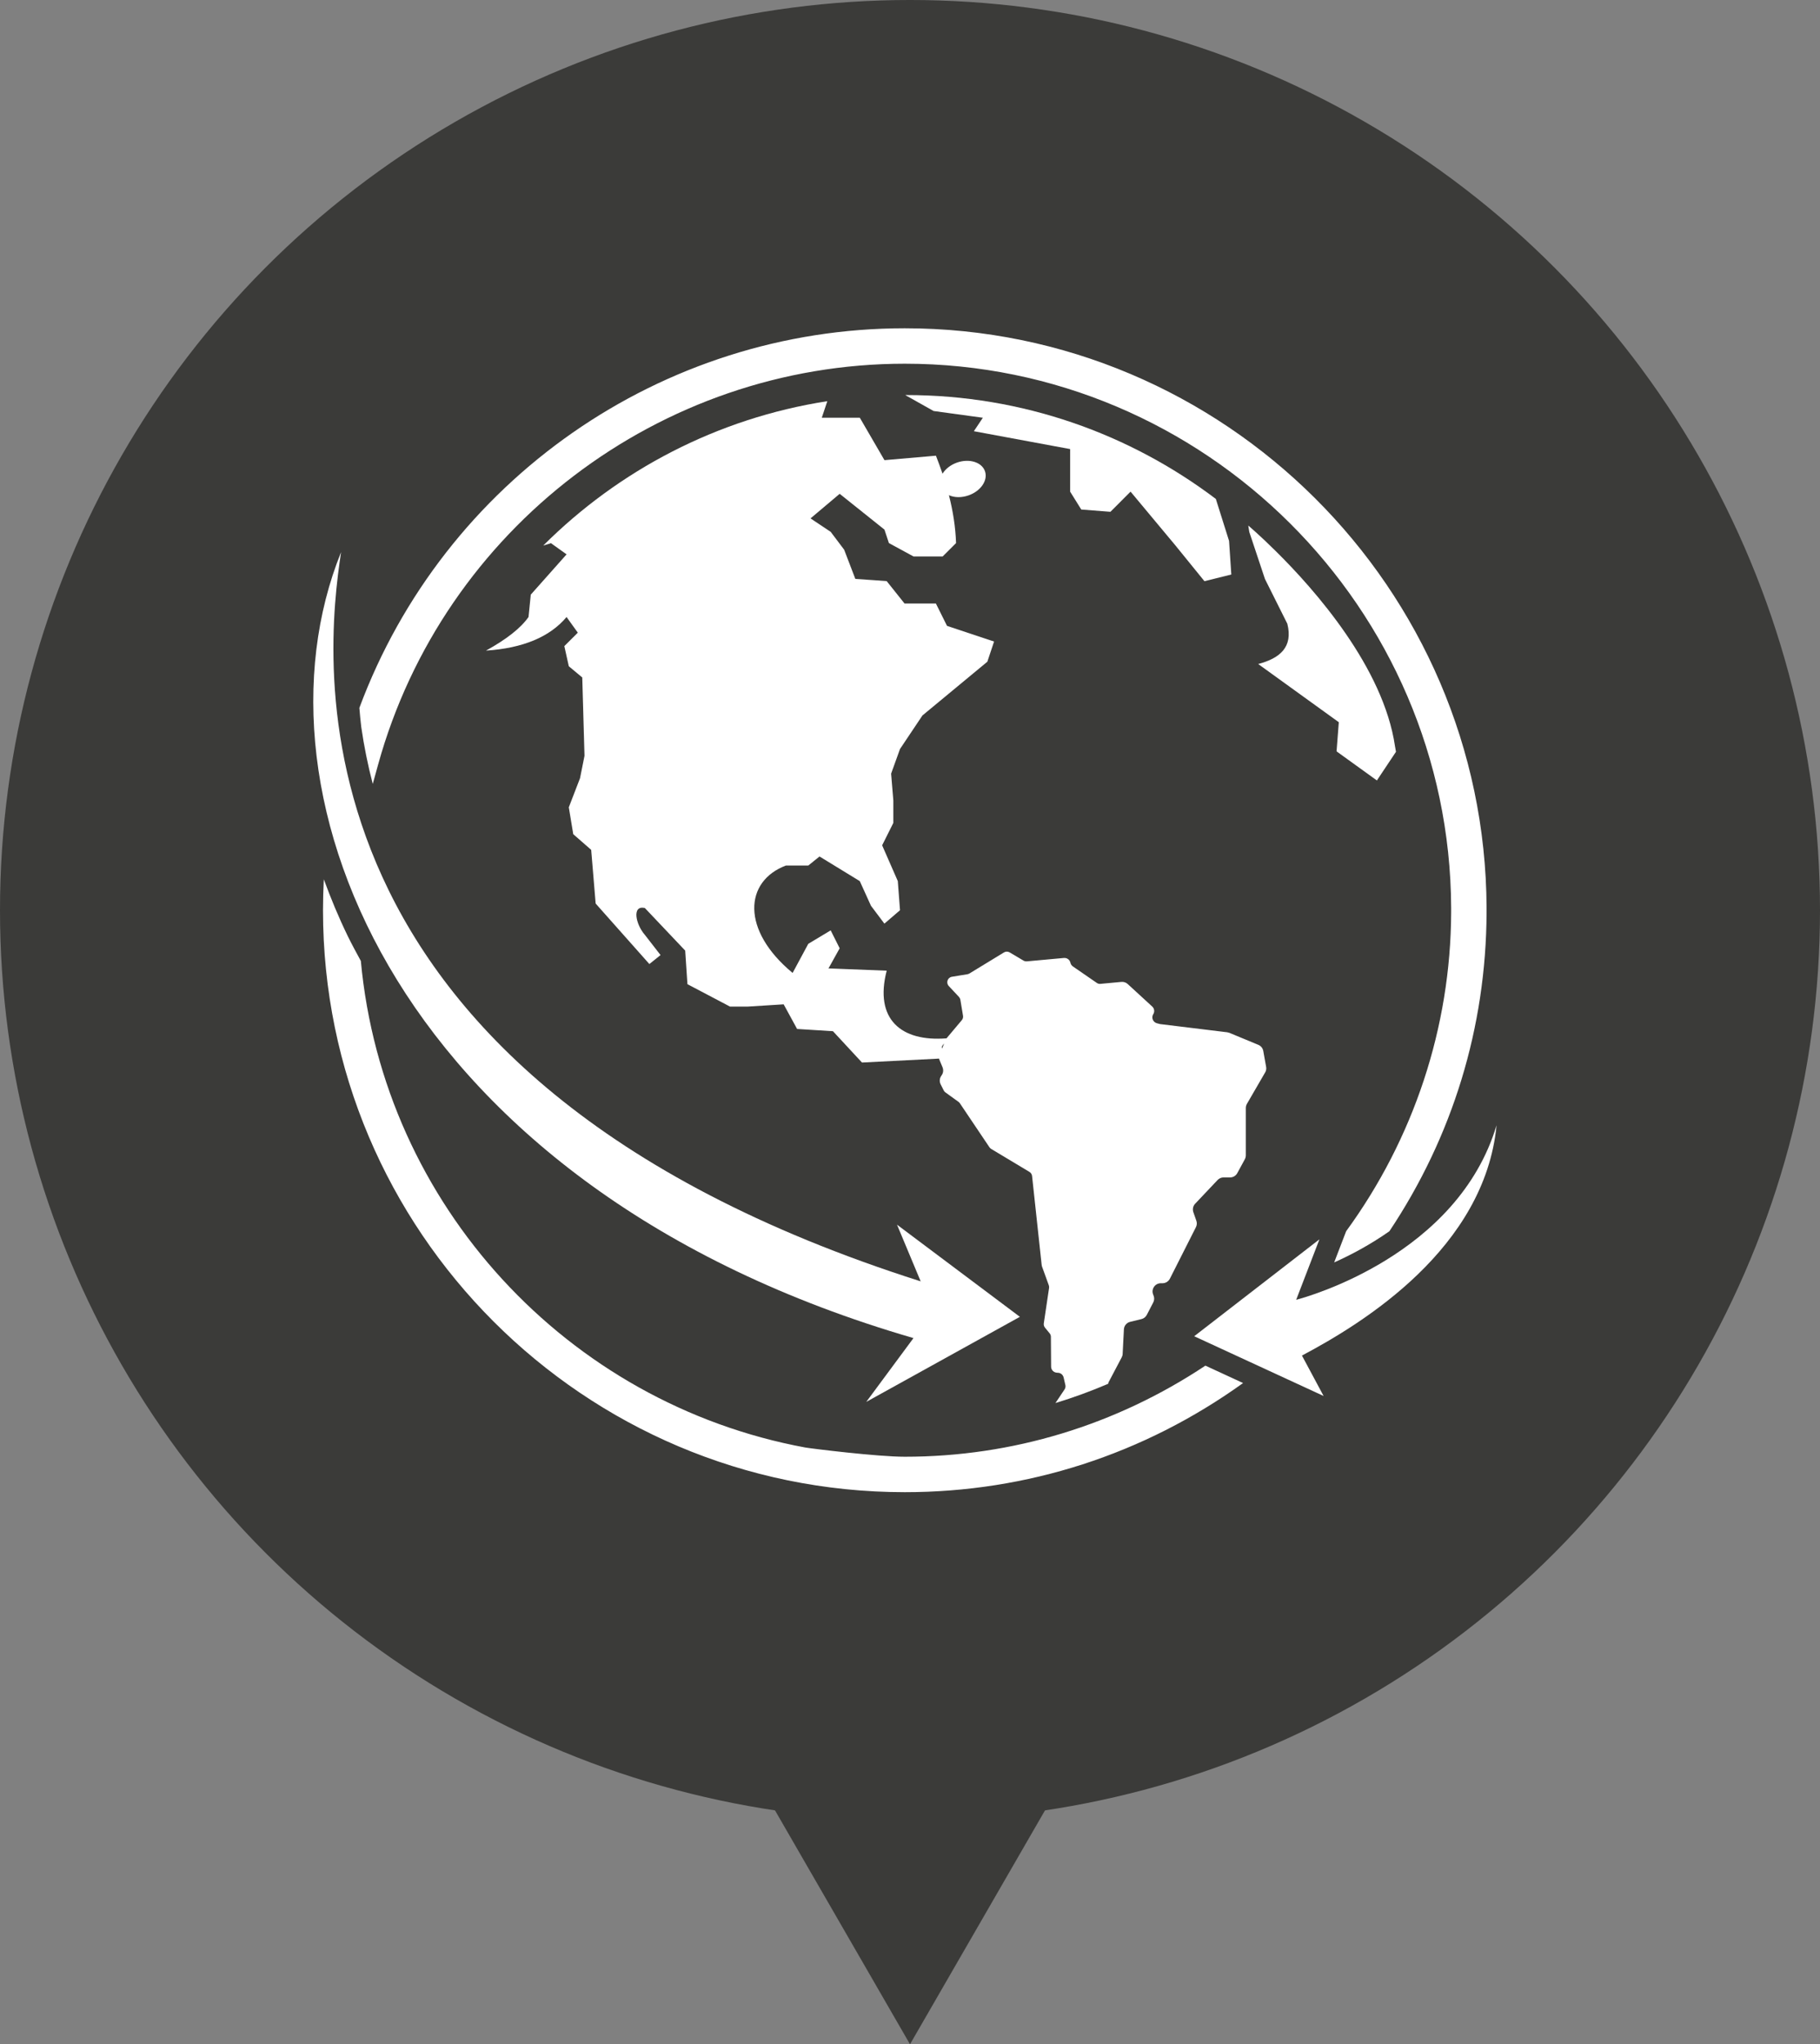 <svg width="122" height="137" viewBox="0 0 122 137" fill="none" xmlns="http://www.w3.org/2000/svg">
<rect x="0" y="0" width="122" height="137" fill="#808080" stroke="none"/>
<circle cx="61" cy="61" r="61" fill="#3B3B39"/>
<path d="M65.884 27.996L65.281 28.898L71.734 30.095V32.947L72.481 34.146L74.435 34.299L75.785 32.947L78.787 36.547L80.737 38.949L82.538 38.501L82.387 36.249L81.501 33.437C75.722 29.069 68.536 26.476 60.753 26.476C60.73 26.476 60.706 26.478 60.684 26.478L62.582 27.544L65.884 27.996Z" fill="white"/>
<path d="M93.512 50.019C92.739 44.736 88.144 39.524 85.51 36.927C84.431 35.858 83.676 35.221 83.676 35.221L83.744 35.65L84.794 38.802L86.295 41.804C86.686 43.363 85.804 44.115 84.341 44.5L89.745 48.401L89.594 50.353L92.297 52.303L93.576 50.383C93.56 50.261 93.529 50.143 93.512 50.019Z" fill="white"/>
<path d="M84.682 70.437C84.649 70.248 84.524 70.094 84.35 70.022L82.411 69.218C82.36 69.205 82.313 69.193 82.265 69.18L77.788 68.634C77.77 68.629 77.752 68.627 77.732 68.623L77.555 68.576C77.286 68.508 77.163 68.203 77.305 67.966L77.308 67.964C77.412 67.799 77.379 67.585 77.236 67.454L75.595 65.948C75.482 65.842 75.327 65.79 75.174 65.804L73.764 65.935C73.675 65.944 73.591 65.922 73.518 65.869L71.917 64.766C71.833 64.706 71.773 64.617 71.752 64.518C71.708 64.316 71.522 64.181 71.317 64.2L68.834 64.427C68.758 64.433 68.677 64.416 68.614 64.38L67.677 63.825C67.558 63.756 67.414 63.757 67.297 63.83L64.981 65.242C64.937 65.264 64.892 65.282 64.848 65.29L63.809 65.46C63.516 65.51 63.398 65.864 63.597 66.077L64.284 66.812C64.332 66.867 64.364 66.932 64.377 67.005L64.554 68.067C64.574 68.175 64.544 68.283 64.474 68.367L63.448 69.586C60.394 69.828 58.598 68.301 59.437 65.052L55.536 64.899L56.285 63.551L55.683 62.351L54.182 63.251L53.132 65.203C49.665 62.338 49.892 59.058 52.681 58.004H54.182L54.935 57.398L57.634 59.049L58.383 60.7L59.284 61.899L60.33 61L60.182 59.048L59.132 56.65L59.883 55.147V53.648L59.734 51.847L60.329 50.196L61.834 47.947L66.184 44.346L66.635 42.994L63.481 41.944L62.735 40.445H60.633L59.436 38.944L57.335 38.796L56.586 36.84L55.684 35.643L54.332 34.741L56.286 33.093L59.288 35.493L59.586 36.395L61.236 37.292H63.188L64.087 36.395C64.049 35.292 63.874 34.23 63.609 33.186C63.969 33.351 64.451 33.364 64.922 33.199C65.741 32.915 66.239 32.189 66.025 31.58C65.814 30.972 64.975 30.712 64.153 31C63.72 31.153 63.374 31.43 63.18 31.747C63.043 31.343 62.894 30.943 62.738 30.539L59.288 30.839L57.636 27.996H55.086L55.457 26.886C48.082 28.029 41.47 31.518 36.416 36.561L36.932 36.402L37.98 37.151L35.58 39.851L35.429 41.35C34.903 42.099 33.948 42.846 32.578 43.602C35.052 43.437 36.853 42.689 37.979 41.35L38.733 42.4L37.829 43.3L38.129 44.65L39.031 45.401L39.181 50.653L38.881 52.154L38.129 54.103L38.427 55.904L39.629 56.954L39.929 60.552L43.529 64.606L44.278 64.006L43.23 62.656C42.597 61.93 42.348 60.637 43.23 60.855L45.931 63.706L46.081 65.956L48.933 67.457H50.13L52.531 67.306L53.432 68.957L55.835 69.107L57.782 71.207L62.953 70.943C62.957 70.962 62.957 70.985 62.964 71.003L63.184 71.532C63.253 71.709 63.232 71.906 63.124 72.058L63.095 72.103C62.979 72.267 62.964 72.484 63.054 72.666L63.258 73.07C63.283 73.126 63.324 73.172 63.371 73.206L64.25 73.841C64.286 73.866 64.316 73.898 64.341 73.934L66.324 76.883C66.353 76.925 66.394 76.965 66.44 76.996L69.001 78.532C69.103 78.592 69.17 78.693 69.183 78.81L69.827 84.781C69.833 84.808 69.84 84.841 69.846 84.868L70.303 86.131C70.325 86.191 70.329 86.254 70.323 86.311L69.97 88.683C69.952 88.787 69.983 88.889 70.048 88.973L70.363 89.358C70.418 89.426 70.445 89.506 70.445 89.591L70.459 91.589C70.461 91.805 70.63 91.982 70.848 91.993L70.917 91.998C71.099 92.002 71.256 92.133 71.298 92.313L71.416 92.823C71.438 92.923 71.419 93.028 71.361 93.114L70.751 94.026C71.953 93.662 73.13 93.229 74.286 92.736C74.293 92.704 74.288 92.676 74.303 92.649L75.19 90.966C75.228 90.894 75.252 90.815 75.254 90.735L75.338 89.092C75.349 88.846 75.523 88.641 75.76 88.584L76.509 88.402C76.666 88.366 76.799 88.262 76.871 88.122L77.304 87.288C77.38 87.141 77.389 86.97 77.324 86.82L77.303 86.766C77.15 86.4 77.417 85.998 77.812 85.998H77.924C78.131 85.998 78.322 85.882 78.419 85.696L80.165 82.243C80.235 82.108 80.246 81.951 80.195 81.812L79.993 81.234C79.927 81.037 79.971 80.821 80.111 80.673L81.617 79.081C81.723 78.969 81.866 78.907 82.019 78.907H82.456C82.658 78.907 82.845 78.795 82.941 78.615L83.445 77.688C83.487 77.61 83.511 77.517 83.511 77.426V74.253C83.511 74.155 83.538 74.06 83.587 73.973L84.804 71.875C84.872 71.764 84.897 71.631 84.872 71.5L84.682 70.437ZM63.152 70.268C63.086 70.152 63.186 70.046 63.288 69.935L63.152 70.268Z" fill="white"/>
<path d="M25.344 51.245C29.721 35.423 44.239 24.374 60.649 24.374C80.758 24.374 97.189 40.736 97.276 60.84V61.157C97.242 68.863 94.759 76.318 90.236 82.514L89.434 84.603C90.538 84.11 91.841 83.422 93.134 82.514C97.367 76.172 99.617 68.857 99.649 61.163V60.833C99.559 39.42 82.064 22 60.649 22C44.342 22 29.761 32.191 24.09 47.44C24.123 47.864 24.166 48.291 24.217 48.725C24.403 50.02 24.663 51.29 24.987 52.537L25.344 51.245Z" fill="white"/>
<path d="M80.801 91.521C74.807 95.503 67.872 97.626 60.652 97.626C58.804 97.626 54.389 97.079 53.974 97.006C38.046 94.057 25.704 80.779 24.188 64.401C23.888 63.846 23.585 63.294 23.309 62.729C22.699 61.474 22.172 60.204 21.706 58.927C21.672 59.626 21.652 60.317 21.652 61.003C21.652 82.507 39.145 100 60.651 100C68.843 100 76.67 97.471 83.327 92.687L80.801 91.521Z" fill="white"/>
<path fill-rule="evenodd" clip-rule="evenodd" d="M22.864 37.001C21.848 43.738 18.327 72.069 61.716 85.872L60.129 82.073L68.366 88.249L58.069 93.949L61.233 89.674C26.655 79.632 16.289 53.284 22.864 37.001Z" fill="white"/>
<path d="M100.319 75.41C97.718 84.102 87.671 86.902 86.886 87.109L88.445 83.056L80.051 89.55L88.725 93.554L87.273 90.845C91.402 88.659 99.517 83.661 100.319 75.41Z" fill="white"/>
<g opacity="0.35">
<g opacity="0.35">
<path opacity="0.35" d="M65.884 27.996L65.281 28.898L71.734 30.095V32.947L72.481 34.146L74.435 34.299L75.785 32.947L78.787 36.547L80.737 38.949L82.538 38.501L82.387 36.249L81.501 33.437C75.722 29.069 68.536 26.476 60.753 26.476C60.73 26.476 60.706 26.478 60.684 26.478L62.582 27.544L65.884 27.996Z" fill="white"/>
<path opacity="0.35" d="M93.512 50.019C92.739 44.736 88.144 39.524 85.51 36.927C84.431 35.858 83.676 35.221 83.676 35.221L83.744 35.65L84.794 38.802L86.295 41.804C86.686 43.363 85.804 44.115 84.341 44.5L89.745 48.401L89.594 50.353L92.297 52.303L93.576 50.383C93.56 50.261 93.529 50.143 93.512 50.019Z" fill="white"/>
<path opacity="0.35" d="M84.682 70.437C84.649 70.248 84.524 70.094 84.35 70.022L82.411 69.218C82.36 69.205 82.313 69.193 82.265 69.18L77.788 68.634C77.77 68.629 77.752 68.627 77.732 68.623L77.555 68.576C77.286 68.508 77.163 68.203 77.305 67.966L77.308 67.964C77.412 67.799 77.379 67.585 77.236 67.454L75.595 65.948C75.482 65.842 75.327 65.79 75.174 65.804L73.764 65.935C73.675 65.944 73.591 65.922 73.518 65.869L71.917 64.766C71.833 64.706 71.773 64.617 71.752 64.518C71.708 64.316 71.522 64.181 71.317 64.2L68.834 64.427C68.758 64.433 68.677 64.416 68.614 64.38L67.677 63.825C67.558 63.756 67.414 63.757 67.297 63.83L64.981 65.242C64.937 65.264 64.892 65.282 64.848 65.29L63.809 65.46C63.516 65.51 63.398 65.864 63.597 66.077L64.284 66.812C64.332 66.867 64.364 66.932 64.377 67.005L64.554 68.067C64.574 68.175 64.544 68.283 64.474 68.367L63.448 69.586C60.394 69.828 58.598 68.301 59.437 65.052L55.536 64.899L56.285 63.551L55.683 62.351L54.182 63.251L53.132 65.203C49.665 62.338 49.892 59.058 52.681 58.004H54.182L54.935 57.398L57.634 59.049L58.383 60.7L59.284 61.899L60.33 61L60.182 59.048L59.132 56.65L59.883 55.147V53.648L59.734 51.847L60.329 50.196L61.834 47.947L66.184 44.346L66.635 42.994L63.481 41.944L62.735 40.445H60.633L59.436 38.944L57.335 38.796L56.586 36.84L55.684 35.643L54.332 34.741L56.286 33.093L59.288 35.493L59.586 36.395L61.236 37.292H63.188L64.087 36.395C64.049 35.292 63.874 34.23 63.609 33.186C63.969 33.351 64.451 33.364 64.922 33.199C65.741 32.915 66.239 32.189 66.025 31.58C65.814 30.972 64.975 30.712 64.153 31C63.72 31.153 63.374 31.43 63.18 31.747C63.043 31.343 62.894 30.943 62.738 30.539L59.288 30.839L57.636 27.996H55.086L55.457 26.886C48.082 28.029 41.47 31.518 36.416 36.561L36.932 36.402L37.98 37.151L35.58 39.851L35.429 41.35C34.903 42.099 33.948 42.846 32.578 43.602C35.052 43.437 36.853 42.689 37.979 41.35L38.733 42.4L37.829 43.3L38.129 44.65L39.031 45.401L39.181 50.653L38.881 52.154L38.129 54.103L38.427 55.904L39.629 56.954L39.929 60.552L43.529 64.606L44.278 64.006L43.23 62.656C42.597 61.93 42.348 60.637 43.23 60.855L45.931 63.706L46.081 65.956L48.933 67.457H50.13L52.531 67.306L53.432 68.957L55.835 69.107L57.782 71.207L62.953 70.943C62.957 70.962 62.957 70.985 62.964 71.003L63.184 71.532C63.253 71.709 63.232 71.906 63.124 72.058L63.095 72.103C62.979 72.267 62.964 72.484 63.054 72.666L63.258 73.07C63.283 73.126 63.324 73.172 63.371 73.206L64.25 73.841C64.286 73.866 64.316 73.898 64.341 73.934L66.324 76.883C66.353 76.925 66.394 76.965 66.44 76.996L69.001 78.532C69.103 78.592 69.17 78.693 69.183 78.81L69.827 84.781C69.833 84.808 69.84 84.841 69.846 84.868L70.303 86.131C70.325 86.191 70.329 86.254 70.323 86.311L69.97 88.683C69.952 88.787 69.983 88.889 70.048 88.973L70.363 89.358C70.418 89.426 70.445 89.506 70.445 89.591L70.459 91.589C70.461 91.805 70.63 91.982 70.848 91.993L70.917 91.998C71.099 92.002 71.256 92.133 71.298 92.313L71.416 92.823C71.438 92.923 71.419 93.028 71.361 93.114L70.751 94.026C71.953 93.662 73.13 93.229 74.286 92.736C74.293 92.704 74.288 92.676 74.303 92.649L75.19 90.966C75.228 90.894 75.252 90.815 75.254 90.735L75.338 89.092C75.349 88.846 75.523 88.641 75.76 88.584L76.509 88.402C76.666 88.366 76.799 88.262 76.871 88.122L77.304 87.288C77.38 87.141 77.389 86.97 77.324 86.82L77.303 86.766C77.15 86.4 77.417 85.998 77.812 85.998H77.924C78.131 85.998 78.322 85.882 78.419 85.696L80.165 82.243C80.235 82.108 80.246 81.951 80.195 81.812L79.993 81.234C79.927 81.037 79.971 80.821 80.111 80.673L81.617 79.081C81.723 78.969 81.866 78.907 82.019 78.907H82.456C82.658 78.907 82.845 78.795 82.941 78.615L83.445 77.688C83.487 77.61 83.511 77.517 83.511 77.426V74.253C83.511 74.155 83.538 74.06 83.587 73.973L84.804 71.875C84.872 71.764 84.897 71.631 84.872 71.5L84.682 70.437ZM63.152 70.268C63.086 70.152 63.186 70.046 63.288 69.935L63.152 70.268Z" fill="white"/>
</g>
<g opacity="0.35">
<path opacity="0.35" d="M25.344 51.245C29.721 35.423 44.239 24.374 60.649 24.374C80.758 24.374 97.189 40.736 97.276 60.84V61.157C97.242 68.863 94.759 76.318 90.236 82.514L89.434 84.603C90.538 84.11 91.841 83.422 93.134 82.514C97.367 76.172 99.617 68.857 99.649 61.163V60.833C99.559 39.42 82.064 22 60.649 22C44.342 22 29.761 32.191 24.09 47.44C24.123 47.864 24.166 48.291 24.217 48.725C24.403 50.02 24.663 51.29 24.987 52.537L25.344 51.245Z" fill="white"/>
<path opacity="0.35" d="M80.801 91.521C74.807 95.503 67.872 97.626 60.652 97.626C58.804 97.626 54.389 97.079 53.974 97.006C38.046 94.057 25.704 80.779 24.188 64.401C23.888 63.846 23.585 63.294 23.309 62.729C22.699 61.474 22.172 60.204 21.706 58.927C21.672 59.626 21.652 60.317 21.652 61.003C21.652 82.507 39.145 100 60.651 100C68.843 100 76.67 97.471 83.327 92.687L80.801 91.521Z" fill="white"/>
<g opacity="0.35">
<path opacity="0.35" d="M22.864 37.001C21.848 43.738 18.327 72.069 61.716 85.872L60.129 82.073L68.366 88.249L58.069 93.949L61.233 89.674C26.655 79.632 16.289 53.284 22.864 37.001Z" fill="white"/>
<path opacity="0.35" d="M100.319 75.41C97.718 84.102 87.671 86.902 86.886 87.109L88.445 83.056L80.051 89.55L88.725 93.554L87.273 90.845C91.402 88.659 99.517 83.661 100.319 75.41Z" fill="white"/>
</g>
</g>
</g>
<path d="M61 137L50.608 119L71.392 119L61 137Z" fill="#3B3B39"/>
</svg>
